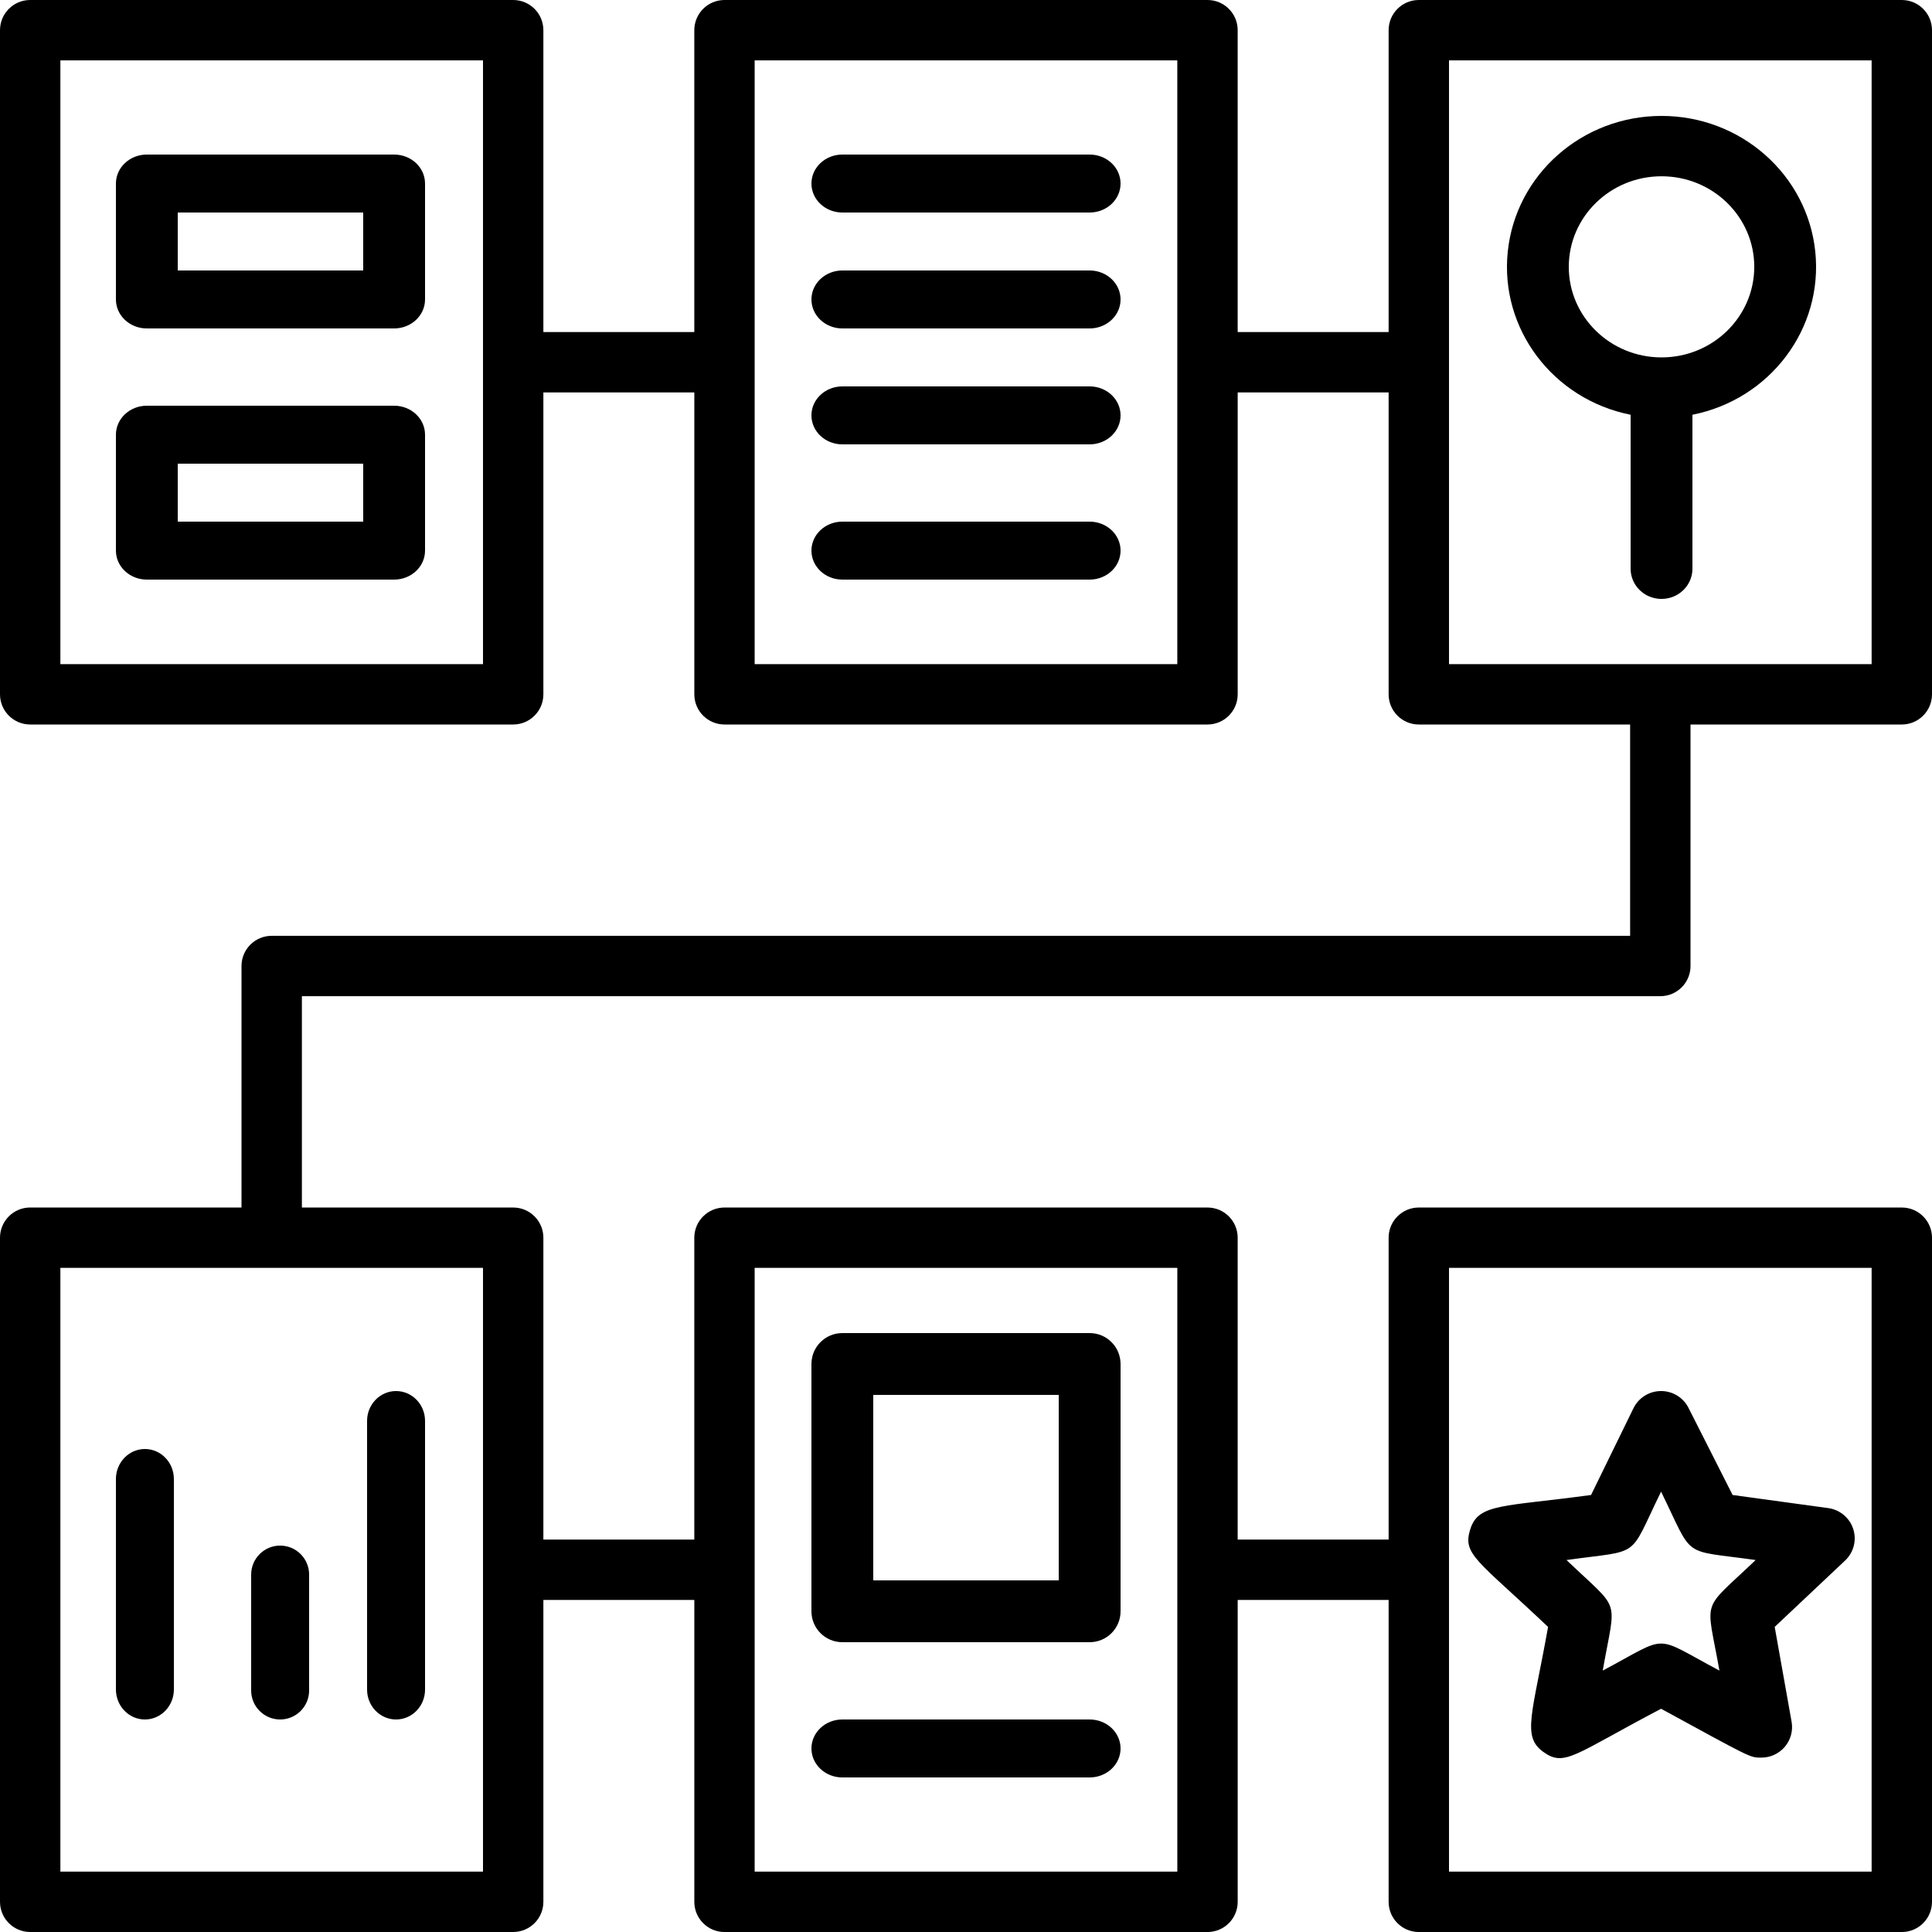 <svg xmlns="http://www.w3.org/2000/svg" width="100" height="100" viewBox="0 0 100 100">
    <g fill="none" fill-rule="evenodd">
        <g fill="#000" fill-rule="nonzero">
            <g>
                <g>
                    <path d="M56.4 8H43.6c-.884 0-1.6.672-1.6 1.5s.716 1.5 1.6 1.5h12.8c.884 0 1.6-.672 1.6-1.5S57.284 8 56.4 8zM56.4 14H43.6c-.884 0-1.6.672-1.6 1.5s.716 1.5 1.6 1.5h12.8c.884 0 1.6-.672 1.6-1.5s-.716-1.5-1.6-1.5zM56.4 20H43.6c-.884 0-1.6.672-1.6 1.5s.716 1.5 1.6 1.5h12.8c.884 0 1.6-.672 1.6-1.5s-.716-1.5-1.6-1.5zM56.4 27H43.6c-.884 0-1.6.672-1.6 1.5s.716 1.5 1.6 1.5h12.8c.884 0 1.6-.672 1.6-1.5s-.716-1.5-1.6-1.5zM20.4 8H7.6C6.716 8 6 8.672 6 9.5v6c0 .828.716 1.5 1.6 1.5h12.8c.884 0 1.6-.672 1.6-1.5v-6c0-.828-.716-1.5-1.6-1.5zm-1.6 6H9.2v-3h9.6v3zM20.4 21H7.6c-.884 0-1.6.672-1.6 1.5v6c0 .828.716 1.5 1.6 1.5h12.8c.884 0 1.6-.672 1.6-1.5v-6c0-.828-.716-1.5-1.6-1.5zm-1.6 6H9.2v-3h9.6v3zM80.128 84.209c-.81 4.536-1.366 5.658-.254 6.464 1.113.806 1.59.142 6.103-2.228 4.64 2.529 4.593 2.529 5.165 2.529.476.007.931-.198 1.239-.559.308-.361.436-.84.35-1.307l-.873-4.9 3.655-3.445c.437-.419.596-1.048.41-1.623-.185-.574-.684-.993-1.284-1.08l-4.959-.68-2.273-4.488c-.265-.546-.82-.892-1.43-.892s-1.165.346-1.43.892l-2.194 4.488c-4.53.617-5.817.427-6.246 1.755-.429 1.328.334 1.58 4.021 5.074zm5.849-7.002c1.732 3.54.985 2.987 4.895 3.54-2.877 2.75-2.559 1.85-1.875 5.722-3.513-1.865-2.527-1.865-6.04 0 .684-3.888.986-2.987-1.875-5.722 3.941-.553 3.163 0 4.895-3.54z" transform="translate(-2314 -232) translate(2248 167) translate(66 65)"/>
                    <path d="M87.5 50V37.5h10.938c.862 0 1.562-.7 1.562-1.563V1.563C100 .7 99.3 0 98.437 0h-25c-.862 0-1.562.7-1.562 1.563v15.624h-7.813V1.563C64.063.7 63.362 0 62.5 0h-25c-.863 0-1.563.7-1.563 1.563v15.624h-7.812V1.563C28.125.7 27.425 0 26.562 0h-25C.7 0 0 .7 0 1.563v34.374C0 36.8.7 37.5 1.563 37.5h25c.862 0 1.562-.7 1.562-1.563V20.313h7.813v15.625c0 .862.7 1.562 1.562 1.562h25c.863 0 1.563-.7 1.563-1.563V20.313h7.812v15.625c0 .862.7 1.562 1.563 1.562h10.937v10.938H14.062c-.862 0-1.562.7-1.562 1.562v12.5H1.562C.7 62.5 0 63.2 0 64.063v34.374C0 99.3.7 100 1.563 100h25c.862 0 1.562-.7 1.562-1.563V82.814h7.813v15.624c0 .863.7 1.563 1.562 1.563h25c.863 0 1.563-.7 1.563-1.563V82.814h7.812v15.624c0 .863.7 1.563 1.563 1.563h25c.862 0 1.562-.7 1.562-1.563V64.064c0-.863-.7-1.563-1.563-1.563h-25c-.862 0-1.562.7-1.562 1.563v15.624h-7.813V64.064c0-.863-.7-1.563-1.562-1.563h-25c-.863 0-1.563.7-1.563 1.563v15.624h-7.812V64.064c0-.863-.7-1.563-1.563-1.563H15.626V51.562h70.313c.862 0 1.562-.7 1.562-1.562zM25 34.375H3.125V3.125H25v31.25zm35.938 0H39.061V3.125h21.876v31.25zM75 3.125h21.875v31.25H75V3.125zm0 62.5h21.875v31.25H75v-31.25zm-35.938 0h21.876v31.25H39.061v-31.25zM25 96.875H3.125v-31.25H25v31.25z" transform="translate(-2314 -232) translate(2248 167) translate(66 65)"/>
                    <path d="M87.6 29.437v-7.969c4.024-.802 6.772-4.45 6.359-8.44C93.546 9.038 90.107 6 86 6c-4.107 0-7.546 3.037-7.959 7.028-.413 3.99 2.335 7.638 6.36 8.44v7.97C84.4 30.3 85.115 31 86 31s1.6-.7 1.6-1.563zm-6.4-15.626c0-2.589 2.15-4.687 4.8-4.687s4.8 2.098 4.8 4.687c0 2.59-2.15 4.688-4.8 4.688s-4.8-2.099-4.8-4.688zM43.6 85h12.8c.884 0 1.6-.716 1.6-1.6V70.6c0-.884-.716-1.6-1.6-1.6H43.6c-.884 0-1.6.716-1.6 1.6v12.8c0 .884.716 1.6 1.6 1.6zm1.6-12.8h9.6v9.6h-9.6v-9.6zM43.6 92h12.8c.884 0 1.6-.672 1.6-1.5s-.716-1.5-1.6-1.5H43.6c-.884 0-1.6.672-1.6 1.5s.716 1.5 1.6 1.5zM13 81.5v6c0 .828.672 1.5 1.5 1.5s1.5-.672 1.5-1.5v-6c0-.828-.672-1.5-1.5-1.5s-1.5.672-1.5 1.5zM6 76.556v10.888C6 88.304 6.672 89 7.5 89S9 88.304 9 87.444V76.556C9 75.696 8.328 75 7.5 75S6 75.696 6 76.556zM22 87.455v-13.91c0-.853-.672-1.545-1.5-1.545s-1.5.692-1.5 1.545v13.91c0 .853.672 1.545 1.5 1.545s1.5-.692 1.5-1.545z" transform="translate(-2314 -232) translate(2248 167) translate(66 65)"/>
                </g>
            </g>
        </g>
    </g>
</svg>

